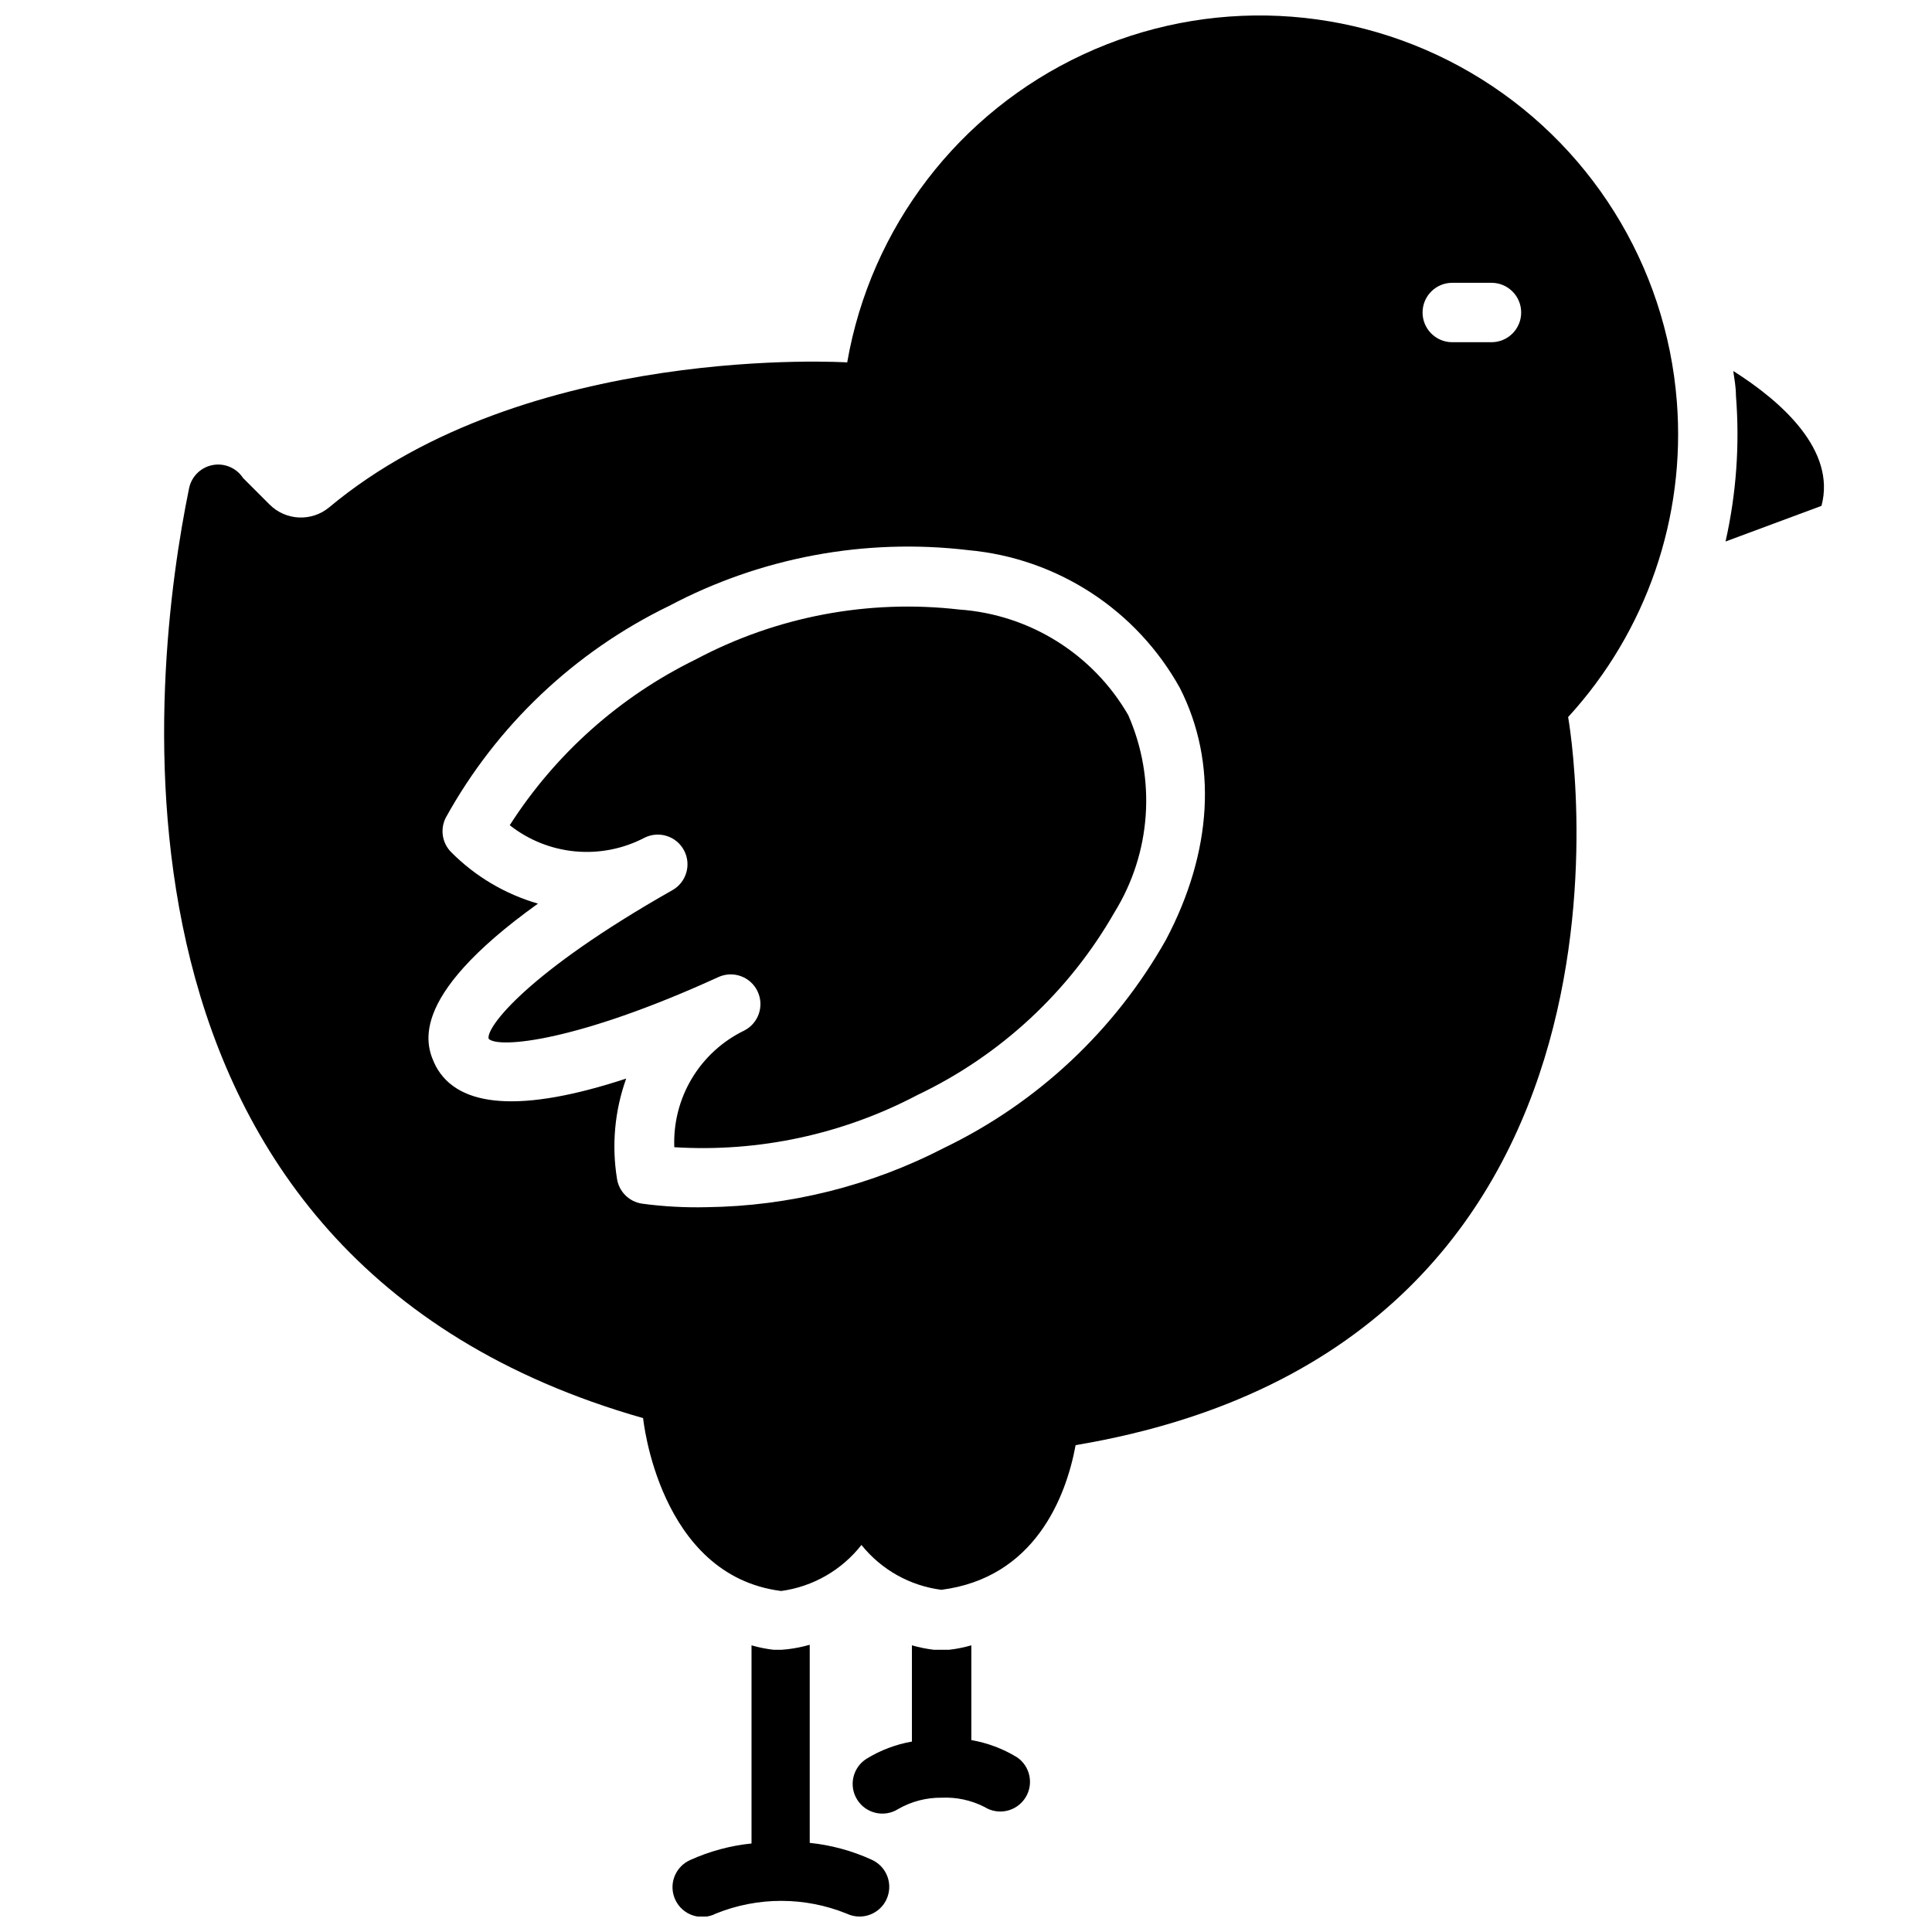 <?xml version="1.0" encoding="UTF-8"?>
<!-- Uploaded to: SVG Repo, www.svgrepo.com, Generator: SVG Repo Mixer Tools -->
<svg width="800px" height="800px" version="1.1" viewBox="144 144 512 512" xmlns="http://www.w3.org/2000/svg">
 <defs>
  <clipPath id="b">
   <path d="m187 148.09h402v417.91h-402z"/>
  </clipPath>
  <clipPath id="a">
   <path d="m322 579h58v72.902h-58z"/>
  </clipPath>
 </defs>
 <g clip-path="url(#b)">
  <path d="m588.38 250.43c-2.812-36.242-23.207-68.805-54.582-87.156-31.375-18.352-69.754-20.168-102.72-4.856s-56.34 45.809-62.559 81.621c0 0-84.863-5.352-137.29 38.414-4.648 3.852-11.461 3.543-15.746-0.707l-7.086-7.086h0.004c-1.77-2.691-4.996-4.035-8.152-3.394-3.152 0.641-5.602 3.141-6.176 6.309-9.762 47.703-29.207 203.65 120.36 246.24 0 0 4.094 41.723 36.605 45.816v-0.004c8.402-1.145 16.027-5.523 21.254-12.199 5.254 6.555 12.844 10.816 21.176 11.887 24.562-3.148 32.984-24.246 35.582-38.336 160.51-27.004 130.52-192.95 130.52-192.95 20.777-22.668 31.215-52.945 28.812-83.602zm-135.4 142.64c-13.492 23.93-33.984 43.16-58.727 55.105-19.477 10.078-41.043 15.473-62.973 15.742-5.738 0.141-11.477-0.176-17.164-0.941-3.414-0.516-6.098-3.199-6.609-6.613-1.445-8.906-0.605-18.035 2.438-26.531-27.551 9.055-44.477 7.871-50.461-3.305-2.363-4.879-8.5-17.555 27.078-43.059h0.004c-8.695-2.512-16.605-7.199-22.984-13.621-2.438-2.43-3.008-6.16-1.418-9.211 13.449-24.336 34.098-43.914 59.117-56.047 24.305-12.879 51.957-18.043 79.273-14.801 23.602 2.129 44.621 15.809 56.125 36.527 10 19.68 8.66 43.375-3.699 66.754zm86.277-158.38h-10.391c-4.348 0-7.871-3.527-7.871-7.875s3.523-7.871 7.871-7.871h10.391c4.348 0 7.871 3.523 7.871 7.871s-3.523 7.875-7.871 7.875zm-140.99 70.848c-24.102-2.785-48.484 1.824-69.902 13.223-20.141 9.852-37.188 25.047-49.277 43.926 5 3.945 11.035 6.356 17.379 6.941 6.34 0.586 12.719-0.676 18.359-3.633 3.828-1.898 8.477-0.395 10.465 3.391 1.988 3.785 0.594 8.465-3.144 10.543-38.336 21.727-49.438 36.367-48.648 39.359 2.519 2.598 23.223 0.867 60.93-16.375 3.887-1.746 8.457-0.082 10.312 3.754 1.855 3.84 0.32 8.457-3.465 10.418-5.773 2.785-10.609 7.199-13.91 12.695-3.297 5.496-4.922 11.836-4.668 18.242 22.355 1.387 44.66-3.41 64.473-13.855 21.926-10.441 40.137-27.332 52.191-48.414 9.738-15.766 11.09-35.312 3.621-52.27-9.352-16.152-26.098-26.621-44.715-27.945z"/>
 </g>
 <path d="m626.71 278.06-25.426 9.445c2.859-12.672 3.789-25.703 2.758-38.652 0-2.203-0.395-4.328-0.707-6.535 12.828 8.109 27.312 21.02 23.375 35.742z"/>
 <path d="m415.74 620.41c-1.117 1.766-2.887 3.016-4.926 3.473-2.039 0.457-4.172 0.086-5.938-1.031-3.504-1.781-7.41-2.625-11.336-2.441-4.027-0.047-8 0.984-11.492 2.992-3.676 2.328-8.539 1.234-10.863-2.441-2.328-3.672-1.234-8.535 2.441-10.863 3.688-2.269 7.773-3.82 12.043-4.566v-25.504c1.906 0.551 3.856 0.945 5.824 1.18h4.016c1.996-0.227 3.973-0.621 5.902-1.18v25.113c4.293 0.742 8.406 2.293 12.125 4.566 3.496 2.391 4.469 7.125 2.203 10.703z"/>
 <g clip-path="url(#a)">
  <path d="m378.9 647.42c-1.305 2.731-4.059 4.477-7.086 4.484-1.199 0.004-2.383-0.262-3.465-0.785-11.109-4.492-23.527-4.492-34.637 0-1.887 0.977-4.09 1.148-6.106 0.48-2.019-0.672-3.676-2.133-4.602-4.047-0.926-1.914-1.039-4.121-0.312-6.117 0.73-1.996 2.234-3.617 4.172-4.488 5.156-2.34 10.66-3.832 16.297-4.406v-52.508c1.93 0.559 3.906 0.953 5.902 1.18h1.969l1.73-0.156c1.973-0.234 3.918-0.629 5.824-1.18v52.508-0.004c5.637 0.578 11.141 2.066 16.297 4.41 1.973 0.844 3.516 2.453 4.273 4.457 0.758 2.008 0.664 4.234-0.258 6.172z"/>
 </g>
</svg>